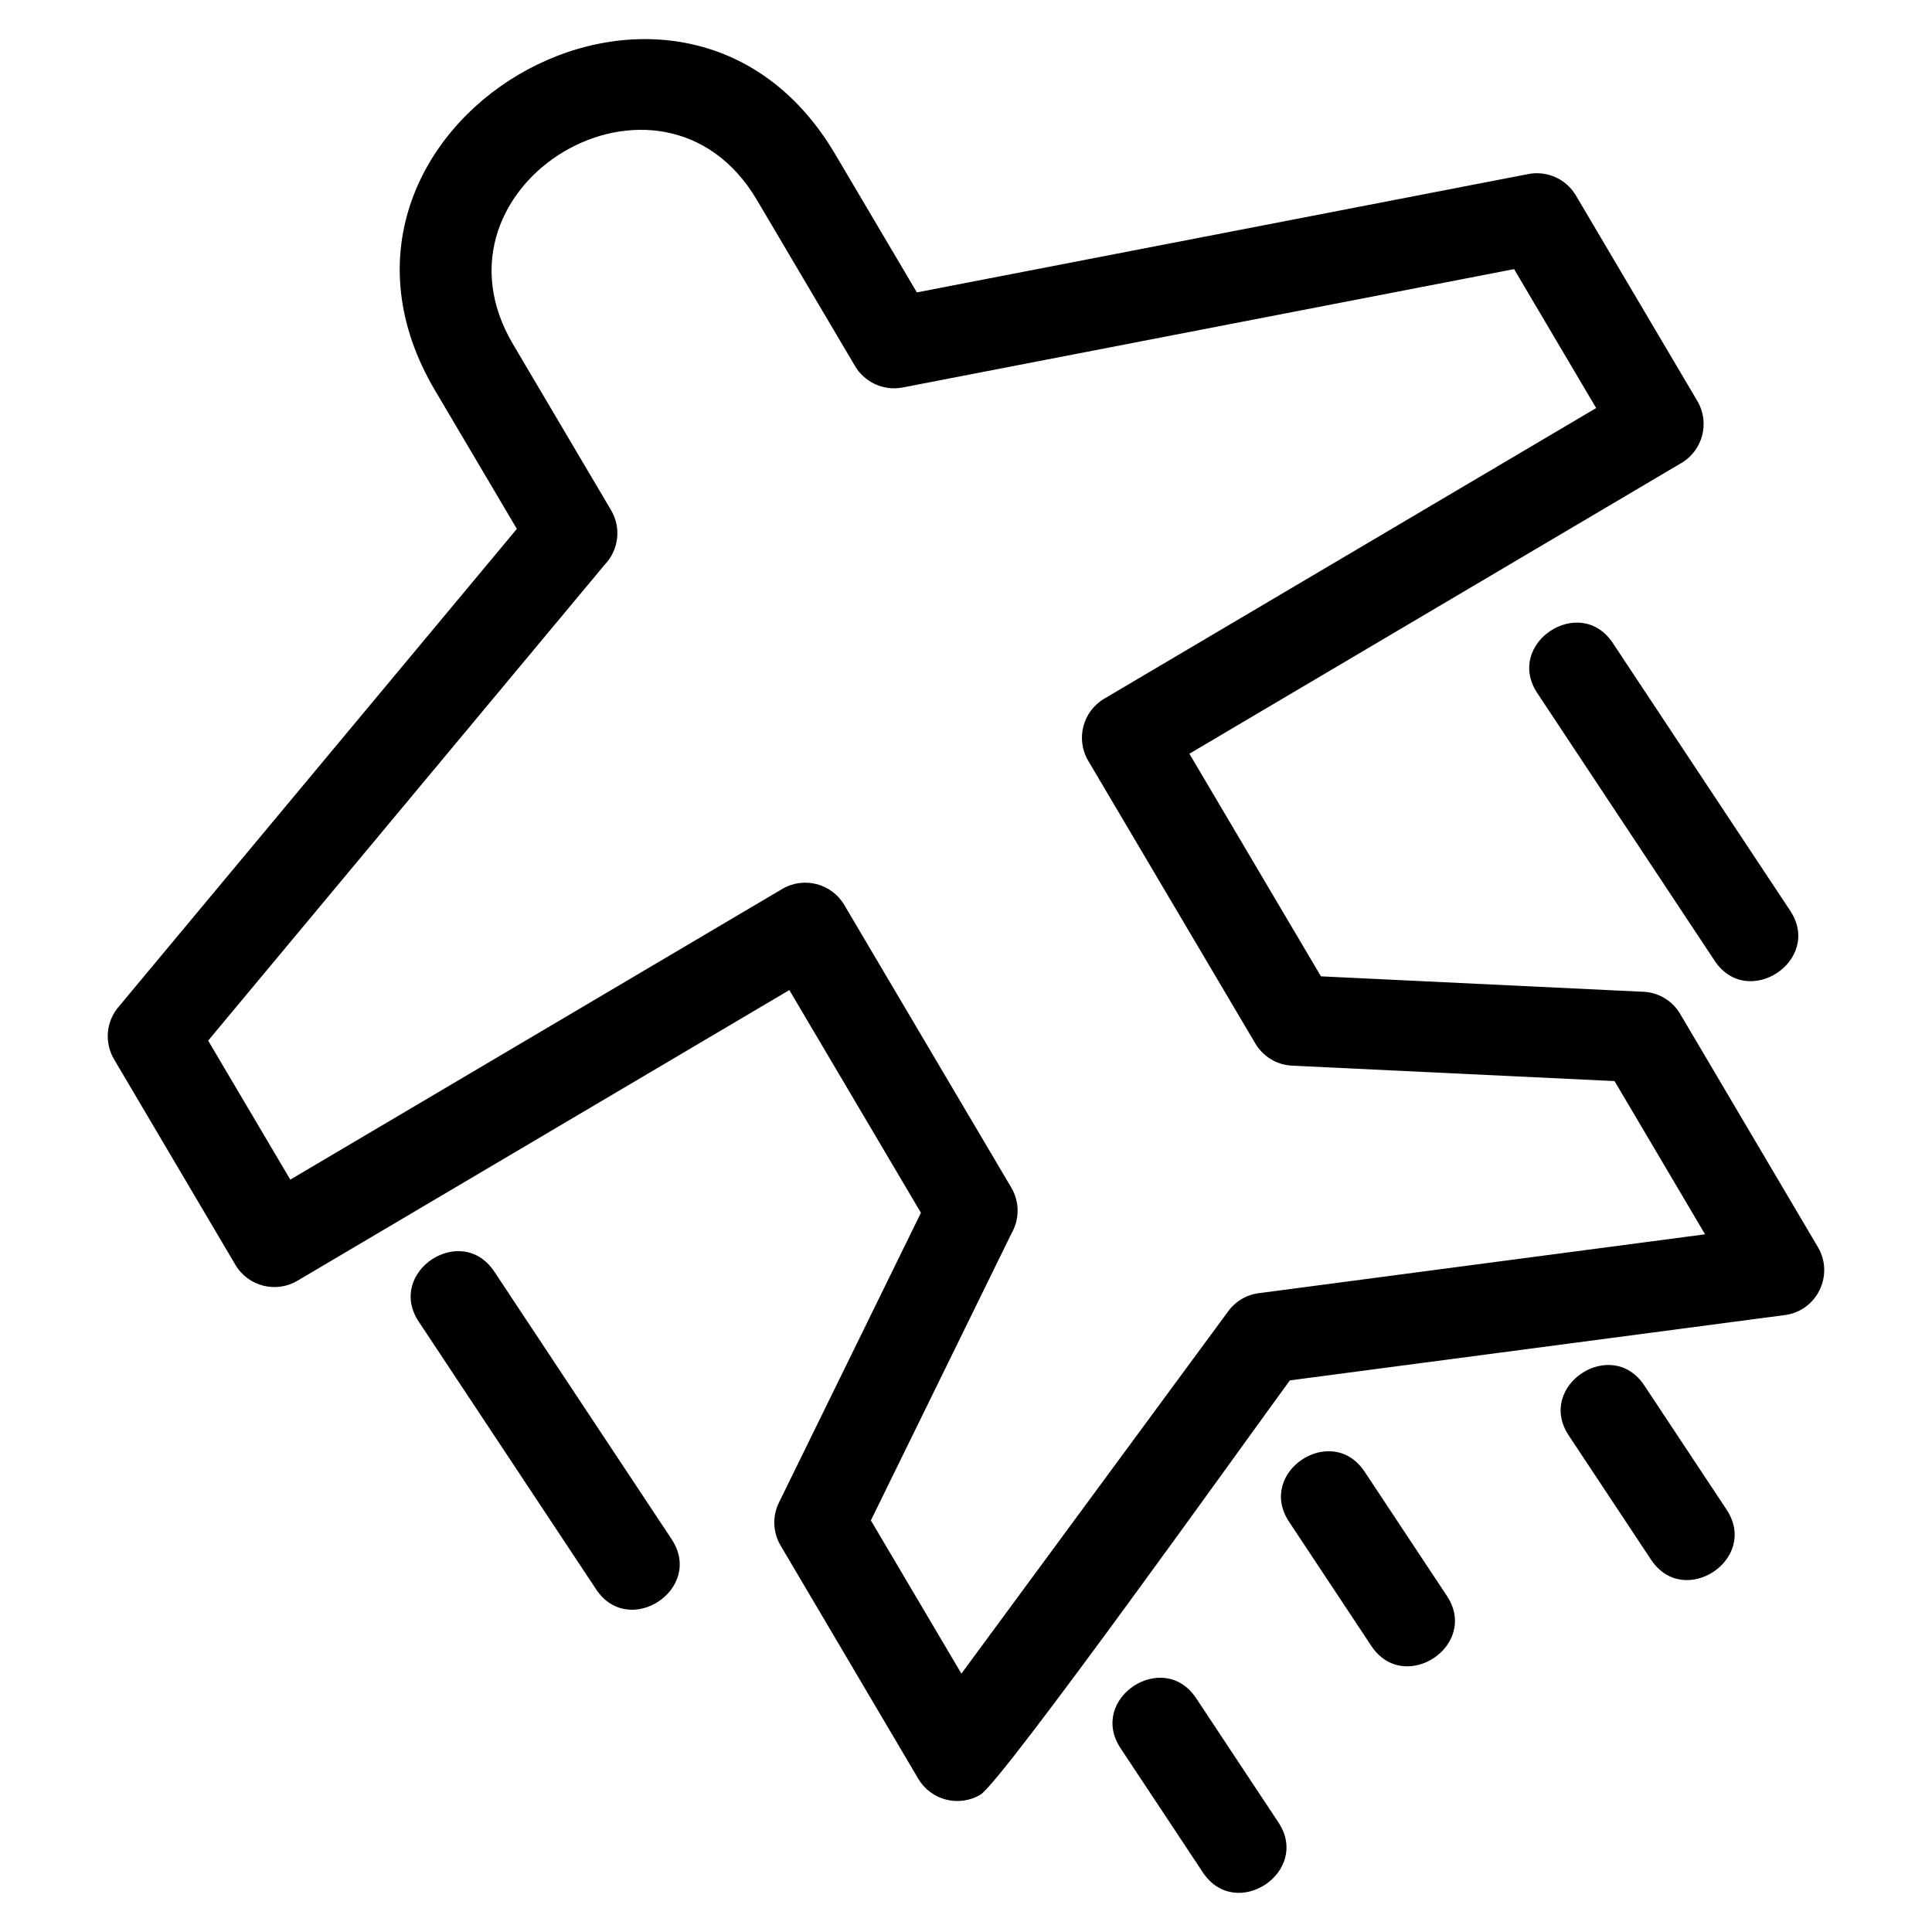 <?xml version="1.0" encoding="UTF-8"?>
<!-- Uploaded to: SVG Repo, www.svgrepo.com, Generator: SVG Repo Mixer Tools -->
<svg fill="#000000" width="800px" height="800px" version="1.1" viewBox="144 144 512 512" xmlns="http://www.w3.org/2000/svg">
 <path d="m436.64 329.16 130.36-77.023-21.75-36.816-162.06 31.371c-5.207 0.992-10.27-1.535-12.734-5.914l-25.859-43.773c-25.223-42.688-89.699-4.199-64.652 38.195l25.996 44c2.809 4.762 1.965 10.664-1.695 14.453l-105.08 126.12 21.766 36.84 130.36-77.023c5.711-3.375 13.078-1.48 16.453 4.231l44.262 74.906c2.289 3.879 2.152 8.516 0.047 12.152l-37.262 76.043 23.992 40.605 70.703-96.023c2.129-2.902 5.32-4.574 8.645-4.867l117.73-15.535-23.988-40.602-85.438-4.09c-4.188-0.195-7.777-2.523-9.766-5.887l-44.273-74.898c-3.375-5.711-1.48-13.086 4.231-16.461zm4.32 278.14c-8.707-13.152 11.316-26.41 20.031-13.258l21.797 32.902c8.711 13.152-11.316 26.41-20.023 13.258zm118.77-82.887c-8.707-13.152 11.316-26.41 20.031-13.258l21.797 32.902c8.711 13.152-11.316 26.41-20.023 13.258zm-74.121 22.863c-8.707-13.156 11.316-26.414 20.031-13.258l21.797 32.895c8.707 13.152-11.316 26.414-20.031 13.258zm-230.64-53.023c-8.707-13.156 11.316-26.414 20.031-13.258l46.992 70.918c8.711 13.156-11.312 26.414-20.023 13.258l-46.996-70.918zm296.43-166.57c-8.707-13.156 11.316-26.414 20.023-13.258l46.996 70.918c8.711 13.152-11.316 26.414-20.023 13.258zm38.16-60.969-130.36 77.031 34.863 58.992 84.898 4.07c4.094 0.012 8.082 2.117 10.312 5.902l36.5 61.801c4.324 7.32-0.172 16.875-8.781 17.996l-131.16 17.309c-9.914 13.465-76.148 106.32-82.027 109.8-5.711 3.375-13.078 1.48-16.453-4.231l-36.488-61.809c-1.977-3.352-2.285-7.606-0.445-11.359l37.637-76.816-34.871-59.02-130.36 77.031c-5.711 3.375-13.078 1.477-16.453-4.238l-32.152-54.465c-2.504-4.231-2.227-9.758 1.102-13.758l105.65-126.79-21.703-36.727c-41.195-69.734 64.824-132.38 106.02-62.648l21.691 36.703 161.79-31.316c4.914-1.055 10.168 1.07 12.863 5.637l32.176 54.453c3.375 5.711 1.477 13.078-4.238 16.453z"/>
</svg>